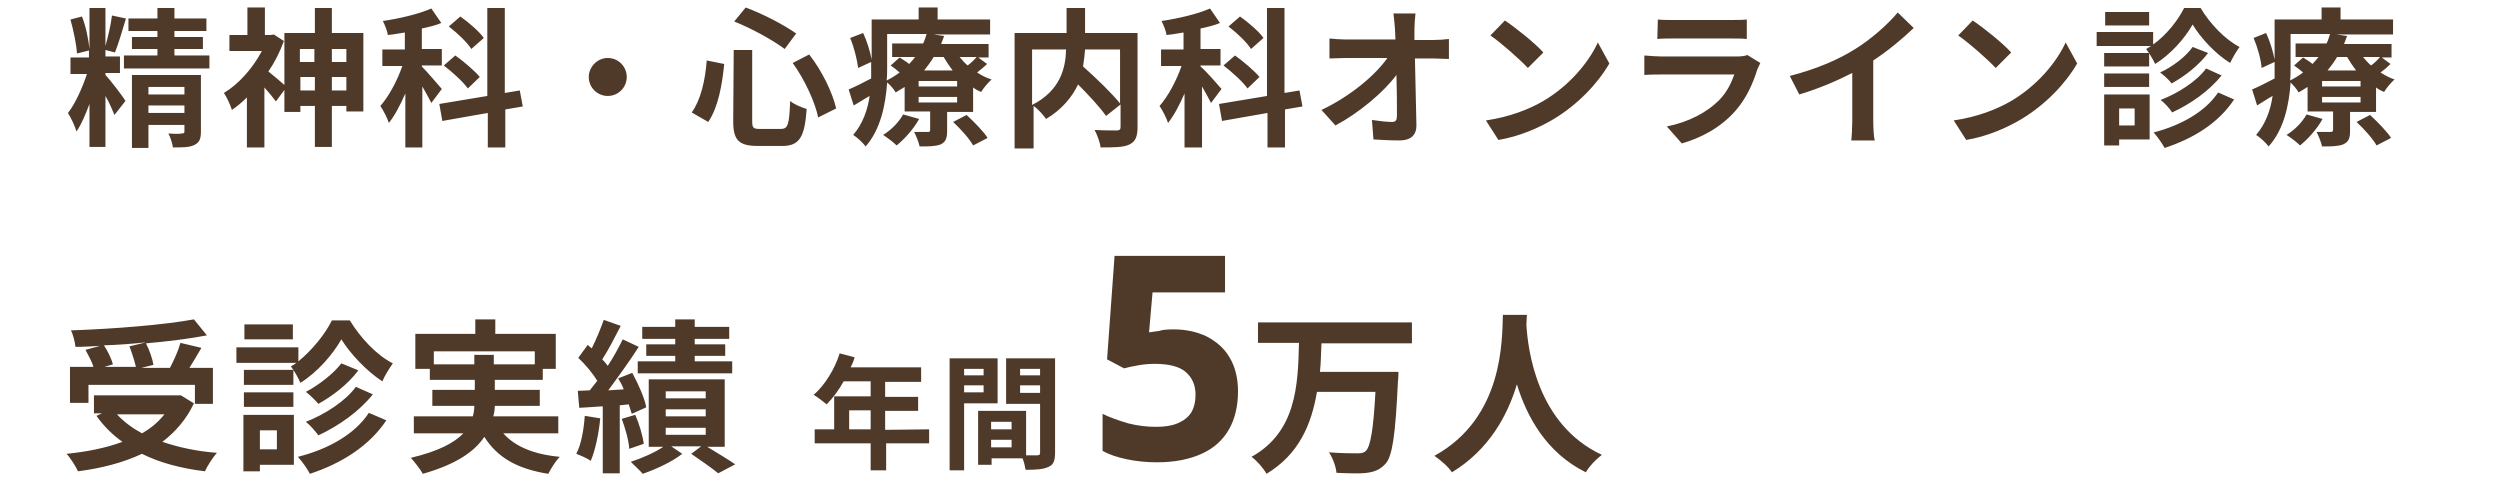 <?xml version="1.0" encoding="utf-8"?>
<!-- Generator: Adobe Illustrator 25.4.1, SVG Export Plug-In . SVG Version: 6.00 Build 0)  -->
<svg version="1.1" id="レイヤー_1" xmlns="http://www.w3.org/2000/svg" xmlns:xlink="http://www.w3.org/1999/xlink" x="0px"
	 y="0px" viewBox="0 0 500.2 98" style="enable-background:new 0 0 500.2 98;" xml:space="preserve">
<style type="text/css">
	.st0{fill:#4F3A2A;}
</style>
<g>
	<path class="st0" d="M21.1,15L21.1,15c0.8,0.8,3.5,4.3,4,5.2L22.9,23c-0.4-1-1-2.4-1.8-3.8v10.2h-3.2v-8.6
		c-0.8,2.1-1.6,4.1-2.6,5.5c-0.3-1.1-1.1-2.7-1.7-3.7c1.5-1.9,2.9-5.1,3.8-7.8h-3.3v-3.3h3.7v-1.4l-2.4,0.6
		c-0.1-1.8-0.7-4.6-1.3-6.8l2.3-0.6c0.8,2,1.3,4.6,1.5,6.5V1.6h3.2v7.6c0.5-1.8,1.1-4.3,1.3-6.1l2.8,0.6C24.5,6,23.7,8.8,23,10.5
		L21.1,10v1.3H24v3.3h-2.9V15z M29.7,22.6h7.2v-1.5h-7.2V22.6z M36.9,17.4h-7.2v1.5h7.2V17.4z M40.2,14.9v11.4
		c0,1.5-0.3,2.2-1.3,2.7s-2.4,0.5-4.3,0.5c-0.1-0.8-0.5-2-0.9-2.8c1.1,0.1,2.4,0.1,2.7,0c0.4,0,0.5-0.1,0.5-0.4V25h-7.2v4.6h-3.3V15
		h13.8V14.9z M34.8,11.1h7.1v2.6H24.8v-2.6h6.7V9.8h-5.1V7.4h5.1V6.2h-5.8V3.7h5.8V1.6h3.4v2.1h6.4v2.5h-6.4v1.2h5.7v2.4h-5.7v1.3
		H34.8z M66.4,18.1h2.9v-2.7h-2.9V18.1z M60.1,18.1H63v-2.7h-2.9V18.1z M62.9,9.8H60v2.6h2.9V9.8z M69.3,9.8h-2.9v2.6h2.9V9.8z
		 M66.4,6.6h6.3v15.7h-3.4v-1.1h-2.9v8.2H63v-8.2h-2.9v1.2h-3.2V18l-1.7,2.3c-0.5-0.7-1.4-1.8-2.3-2.8v12h-3.5v-10c-1,1-2,1.8-3,2.5
		c-0.3-1-1.1-2.7-1.6-3.4c3-1.8,5.8-5,7.6-8.4h-6.5V7h3.6V1.5H53V7h1.2l0.6-0.1l2,1.3c-0.8,2.2-1.8,4.2-3.1,6.1
		c0.9,0.7,2.4,2,3.2,2.7V6.6H63v-5h3.4C66.4,1.6,66.4,6.6,66.4,6.6z M96.8,7.6l-2.5,2.2c-0.8-1.3-2.8-3.2-4.5-4.5l2.3-2
		C93.8,4.5,95.9,6.3,96.8,7.6z M96,15.4l-2.4,2.3c-0.9-1.3-3-3.2-4.8-4.6l2.3-2C92.8,12.3,95,14.2,96,15.4z M88.4,17.8l-2.1,2.8
		c-0.4-0.8-1.1-2.1-1.8-3.3v12.2h-3.4V18.7c-1,2.3-2.1,4.4-3.3,5.9c-0.3-1-1.1-2.5-1.7-3.4c1.7-1.9,3.4-5.1,4.4-8h-4V9.9H81V6.5
		c-1.2,0.2-2.3,0.4-3.4,0.5c-0.1-0.8-0.6-2-1-2.8c3.4-0.5,7.2-1.4,9.7-2.5l2,2.9c-1.2,0.5-2.5,0.8-3.9,1.1v4.1h4v3.3h-4v0.2
		C85.4,14.3,87.8,17.1,88.4,17.8z M104.6,21.3l-3.5,0.6v7.6h-3.5v-6.9l-9.1,1.6l-0.6-3.4l9.6-1.6V1.6h3.5v17l3-0.5L104.6,21.3z
		 M121.6,11.6c2.1,0,3.8,1.7,3.8,3.8c0,2.1-1.7,3.8-3.8,3.8s-3.8-1.7-3.8-3.8C117.8,13.4,119.5,11.6,121.6,11.6z M158.6,12.6
		l3.3-1.7c2.6,3.3,4.7,7.7,5.4,10.8l-3.6,1.8C163.1,20.5,161,15.9,158.6,12.6z M141.4,12.1l3.5,0.7c-0.4,4.1-1.2,8.7-3.2,11.6
		l-3.3-1.9C140.2,20,141.1,16.1,141.4,12.1z M146.9,4.3l2.3-2.8c3.5,1.3,7.7,3.5,10.1,5.2L157,9.8C154.6,8,150.4,5.7,146.9,4.3z
		 M146.8,10h3.7v14.2c0,1.4,0.2,1.6,1.6,1.6h4.1c1.5,0,1.7-0.9,1.9-5.6c0.8,0.7,2.3,1.3,3.3,1.6c-0.4,5.6-1.4,7.4-4.9,7.4h-4.9
		c-3.8,0-4.9-1.2-4.9-4.9L146.8,10L146.8,10z M180.7,22.9l3.2,0.9c-1.1,2-2.9,4-4.5,5.3c-0.6-0.6-1.9-1.6-2.7-2.1
		C178.3,26,179.8,24.5,180.7,22.9z M190.7,24.4l2.7-1.4c1.5,1.4,3.4,3.3,4.2,4.6l-2.9,1.5C194,27.8,192.2,25.8,190.7,24.4z
		 M191.5,17.3v-1.1h-7.7v1.1H191.5z M191.5,20.5v-1.1h-7.7v1.1H191.5z M177.5,6.9v6.6c0,0.8,0,1.7-0.1,2.6c1-0.5,1.8-1,2.6-1.6
		c-0.6-0.5-1.2-1-1.8-1.4l1.8-1.6c0.6,0.4,1.3,0.8,1.9,1.3c0.5-0.5,0.9-1,1.2-1.4h-4.6V8.7h6.2c0.3-0.6,0.5-1.3,0.7-1.9h-7.9V6.9z
		 M188.8,11.4h-2c-0.5,0.9-1.2,1.8-1.9,2.7h5.7C190,13.3,189.4,12.4,188.8,11.4z M195.4,11.4H192c0.5,0.6,1,1.2,1.6,1.7
		C194.3,12.6,195,11.9,195.4,11.4z M195.6,11.4l1.9,1.4c-0.6,0.6-1.4,1.2-2,1.7c0.9,0.6,1.9,1.1,2.9,1.4c-0.7,0.6-1.6,1.7-2.1,2.5
		c-0.5-0.2-1.1-0.5-1.6-0.9v4.9h-5.2v3.8c0,1.5-0.3,2.2-1.3,2.7c-1.1,0.4-2.4,0.4-4.2,0.4c-0.2-0.9-0.7-2.1-1.1-2.9
		c1.1,0,2.4,0,2.8,0c0.3,0,0.4-0.1,0.4-0.4v-3.7H181v-4.9c-0.6,0.4-1.2,0.7-1.8,1.1c-0.3-0.6-1-1.4-1.7-2c-0.3,4.4-1.3,9.4-4.3,12.8
		c-0.5-0.7-1.8-1.9-2.5-2.3c1.9-2.2,2.9-5,3.3-7.8c-1.1,0.6-2.1,1.3-3.2,1.9l-1-3.2c1.2-0.5,2.8-1.3,4.5-2.2c0-0.8,0-1.6,0-2.3v-1
		l-2.6,1.2c-0.2-1.6-0.8-4.1-1.6-6l2.6-1c0.8,1.7,1.4,3.8,1.7,5.3v-8h9.4V1.5h3.8v2.4h10.5v3h-11.3l2.1,0.3
		c-0.2,0.5-0.4,1.1-0.6,1.6h9.5v2.7h-2.2V11.4z M224.1,9.9h-7c-0.1,1.1-0.2,2.2-0.4,3.4c2.6,2.3,5.8,5.4,7.4,7.4V9.9z M206.5,9.9V21
		c5.7-2.9,6.7-7.4,6.8-11.1H206.5z M227.6,6.4v19c0,1.9-0.4,2.9-1.6,3.5c-1.2,0.6-3.2,0.6-5.8,0.6c-0.1-1-0.7-2.6-1.2-3.5
		c1.8,0.1,3.8,0.1,4.4,0.1c0.6,0,0.8-0.2,0.8-0.7v-4.5l-2.9,2.3c-1.2-1.7-3.4-4.1-5.6-6.3c-1.2,2.5-3.2,5-6.4,6.9
		c-0.5-0.7-1.6-2-2.5-2.6v8.5H203V6.6h10.4v-5h3.7v5h10.5V6.4z M252.8,7.6l-2.5,2.2c-0.8-1.3-2.8-3.2-4.5-4.5l2.3-2
		C249.8,4.5,251.9,6.3,252.8,7.6z M252,15.4l-2.4,2.3c-0.9-1.3-3-3.2-4.8-4.6l2.3-2C248.8,12.3,251,14.2,252,15.4z M244.4,17.8
		l-2.1,2.8c-0.4-0.8-1.1-2.1-1.8-3.3v12.2H237V18.7c-1,2.3-2.1,4.4-3.3,5.9c-0.3-1-1.1-2.5-1.7-3.4c1.7-1.9,3.4-5.1,4.4-8h-4.1V9.9
		h4.5V6.5c-1.2,0.2-2.3,0.4-3.4,0.5c-0.1-0.8-0.6-2-1-2.8c3.4-0.5,7.2-1.4,9.7-2.5l2,2.9c-1.2,0.5-2.5,0.8-3.9,1.1v4.1h4v3.3h-4v0.2
		C241.4,14.3,243.8,17.1,244.4,17.8z M260.6,21.3l-3.5,0.6v7.6h-3.5v-6.9l-9.1,1.6l-0.6-3.4l9.6-1.6V1.6h3.5v17l3-0.5L260.6,21.3z
		 M283.2,2.8c-0.1,0.9-0.2,2.1-0.2,3c0,0.7,0,1.4,0,2.2h3.8c1,0,2.4-0.1,3.1-0.2v4c-1,0-2.1-0.1-2.9-0.1h-3.9
		c0.1,4.4,0.2,9.4,0.3,13.4c0,1.9-1.1,3-3.4,3c-1.8,0-3.5-0.1-5.2-0.2l-0.3-3.9c1.3,0.2,3,0.4,4,0.4c0.8,0,1-0.4,1-1.3
		c0-2,0-5-0.1-8.1c-2.6,3.5-7.5,7.6-12.2,10.1l-2.8-3.1c5.9-2.8,10.8-7,13.2-10.4h-8.2c-1.1,0-2.4,0.1-3.4,0.1v-4
		c0.9,0.1,2.3,0.2,3.3,0.2h9.9c0-0.8-0.1-1.5-0.1-2.2c-0.1-1.3-0.2-2.2-0.3-3h4.4V2.8z M301.1,4.1c2.1,1.4,6,4.5,7.7,6.4l-3.1,3.1
		c-1.6-1.7-5.3-5-7.5-6.5L301.1,4.1z M297.3,24.1c4.7-0.7,8.6-2.2,11.5-3.9c5.1-3,9-7.6,10.9-11.7l2.3,4.2c-2.3,4-6.3,8.2-11.1,11.1
		c-3,1.8-6.9,3.5-11.1,4.2L297.3,24.1z M331.7,3.9c0.8,0.1,2.1,0.1,3.1,0.1h11.5c0.9,0,2.4,0,3.2-0.1v3.9c-0.8-0.1-2.2-0.1-3.3-0.1
		h-11.5c-1,0-2.2,0-3.1,0.1L331.7,3.9L331.7,3.9z M352.2,12.6c-0.2,0.4-0.4,0.9-0.6,1.3c-0.9,2.9-2.2,5.8-4.4,8.3
		c-3,3.4-6.9,5.4-10.7,6.5l-3-3.4c4.5-0.9,8.1-2.9,10.4-5.2c1.6-1.6,2.5-3.5,3.1-5.2h-14.5c-0.7,0-2.2,0-3.5,0.1v-3.9
		c1.3,0.1,2.6,0.2,3.5,0.2h14.9c1,0,1.8-0.1,2.2-0.3L352.2,12.6z M358.1,15.2c5.4-1.4,9.8-3.3,13.1-5.4c3.1-1.9,6.5-4.9,8.5-7.3
		l3.2,3.1c-2.3,2.2-5.2,4.6-8.1,6.5v12.1c0,1.3,0.1,3.2,0.3,3.9h-4.7c0.1-0.7,0.2-2.6,0.2-3.9v-9.6c-3.1,1.6-6.9,3.2-10.6,4.3
		L358.1,15.2z M394.7,4.1c2.1,1.4,6,4.5,7.7,6.4l-3.1,3.1c-1.6-1.7-5.3-5-7.5-6.5L394.7,4.1z M390.9,24.1c4.7-0.7,8.6-2.2,11.5-3.9
		c5.1-3,9-7.6,10.9-11.7l2.3,4.2c-2.3,4-6.3,8.2-11.1,11.1c-3,1.8-6.9,3.5-11.1,4.2L390.9,24.1z M430,2.4v2.7h-8.8V2.4H430z
		 M437,1.6h3.3c1.9,3.2,4.9,6.3,7.8,7.8c-0.7,0.9-1.4,2.2-1.9,3.2c-2.9-1.8-5.9-5-7.5-7.7c-1.5,2.7-4.4,6-7.5,7.9
		c-0.4-0.9-1.2-2.2-1.8-3c0.3-0.2,0.7-0.4,1-0.6h-10.9V6.4h11.3v2.5C433.5,7,435.8,4,437,1.6z M441.4,13.7l3.1,1.4
		c-2.5,3.1-6.2,5.7-9.9,7.4c-0.5-0.8-1.4-1.8-2.3-2.5C435.7,18.7,439.5,16.3,441.4,13.7z M438.7,9.4l3.1,1.2
		c-1.9,2.5-4.6,4.6-7.3,6.1c-0.5-0.7-1.5-1.6-2.3-2.2C434.6,13.4,437.3,11.4,438.7,9.4z M430,10.6v2.7h-9v-2.7H430z M421,17.4v-2.7
		h9v2.7H421z M427,21.7h-3v3.4h3.1v-3.4H427z M430.1,18.8v9.1H424v1.2h-3V18.9h9.1V18.8z M443.8,18.5l3.2,1.4
		c-3.1,4.7-8.1,7.8-13.9,9.7c-0.5-0.9-1.4-2.2-2.2-3.1C436.3,25.1,441.2,22.4,443.8,18.5z M461.5,22.9l3.2,0.9c-1.1,2-2.9,4-4.5,5.3
		c-0.6-0.6-1.9-1.6-2.7-2.1C459.1,26,460.6,24.5,461.5,22.9z M471.5,24.4l2.7-1.4c1.5,1.4,3.4,3.3,4.2,4.6l-2.9,1.5
		C474.8,27.8,473,25.8,471.5,24.4z M472.3,17.3v-1.1h-7.7v1.1H472.3z M472.3,20.5v-1.1h-7.7v1.1H472.3z M458.3,6.9v6.6
		c0,0.8,0,1.7-0.1,2.6c1-0.5,1.8-1,2.6-1.6c-0.6-0.5-1.2-1-1.8-1.4l1.8-1.6c0.6,0.4,1.3,0.8,1.9,1.3c0.4-0.5,0.9-1,1.2-1.4h-4.6V8.7
		h6.2c0.3-0.6,0.5-1.3,0.7-1.9h-7.9V6.9z M469.6,11.4h-2c-0.5,0.9-1.2,1.8-1.9,2.7h5.7C470.8,13.3,470.2,12.4,469.6,11.4z
		 M476.2,11.4h-3.4c0.5,0.6,1,1.2,1.6,1.7C475.1,12.6,475.8,11.9,476.2,11.4z M476.4,11.4l1.9,1.4c-0.6,0.6-1.3,1.2-2,1.7
		c0.9,0.6,1.9,1.1,2.8,1.4c-0.7,0.6-1.6,1.7-2.1,2.5c-0.5-0.2-1.1-0.5-1.6-0.9v4.9h-5.2v3.8c0,1.5-0.3,2.2-1.4,2.7
		c-1.1,0.4-2.4,0.4-4.2,0.4c-0.2-0.9-0.7-2.1-1.1-2.9c1.1,0,2.4,0,2.8,0c0.3,0,0.5-0.1,0.5-0.4v-3.7h-5.1v-4.9
		c-0.6,0.4-1.2,0.7-1.8,1.1c-0.3-0.6-1-1.4-1.6-2c-0.3,4.4-1.3,9.4-4.4,12.8c-0.5-0.7-1.8-1.9-2.5-2.3c1.9-2.2,2.9-5,3.3-7.8
		c-1.1,0.6-2.1,1.3-3.1,1.9l-1-3.2c1.2-0.5,2.8-1.3,4.5-2.2c0-0.8,0-1.6,0-2.3v-1l-2.6,1.2c-0.1-1.6-0.8-4.1-1.6-6l2.5-1
		c0.8,1.7,1.4,3.8,1.7,5.3v-8h9.4V1.5h3.8v2.4h10.5v3h-11.3l2.1,0.3c-0.2,0.5-0.4,1.1-0.6,1.6h9.5v2.7h-2.1V11.4z"/>
</g>
<path class="st0" d="M169.9,85.9h4.3v-3.8h-4.3V85.9z M185.9,85.9v2.8h-8.6v5.4h-3.1v-5.4H163v-2.8h3.9v-6.6h7.3v-3h-5.4
	c-1,1.8-2.2,3.4-3.4,4.6c-0.6-0.5-1.9-1.5-2.6-1.9c2.2-1.9,4.2-5.1,5.2-8.3l3,0.8c-0.2,0.7-0.5,1.4-0.8,2h14.1v2.9h-7.2v3h6.6v2.8
	h-6.6V86L185.9,85.9L185.9,85.9z M196.8,73.8h-3.9v1.3h3.9V73.8z M192.9,78.5h3.9v-1.4h-3.9V78.5z M199.5,80.7h-6.6v13.4H190V71.7
	h9.6v9H199.5z M204.1,78.6h4v-1.5h-4V78.6z M208.1,73.8h-4v1.3h4V73.8z M198.3,89.5h4.1V88h-4.1V89.5z M202.4,85.9v-1.5h-4.1v1.5
	H202.4z M211.1,71.6v18.9c0,1.6-0.3,2.5-1.3,2.9c-1,0.5-2.4,0.6-4.6,0.6c-0.1-0.6-0.3-1.5-0.6-2.3h-6.2V93h-2.7V82.2h1.2l0,0h8.4
	v8.9c1,0,1.9,0,2.2,0c0.4,0,0.6-0.1,0.6-0.5v-9.8h-6.8v-9.1h9.8V71.6z M234.8,65.9c2.5,0,4.7,0.5,6.6,1.4c1.9,1,3.5,2.3,4.6,4.2
	c1.1,1.8,1.7,4.1,1.7,6.8c0,2.9-0.6,5.5-1.8,7.6s-3,3.8-5.5,4.9c-2.4,1.1-5.4,1.7-8.9,1.7c-2.1,0-4.1-0.2-6-0.6s-3.5-0.9-4.9-1.7
	v-7.4c1.4,0.7,3.1,1.3,5.1,1.9c2,0.5,3.8,0.7,5.6,0.7c1.7,0,3.1-0.2,4.3-0.7s2.1-1.2,2.7-2.1c0.6-1,0.9-2.2,0.9-3.6
	c0-2-0.7-3.5-2-4.6s-3.4-1.6-6.2-1.6c-1.1,0-2.2,0.1-3.3,0.3c-1.1,0.2-2.1,0.4-2.8,0.6l-3.4-1.8l1.5-20.7h22.1v7.3h-14.5l-0.7,8
	c0.6-0.1,1.3-0.2,2.1-0.3C232.4,66,233.5,65.9,234.8,65.9z M282.6,68.7h-18.2c-0.1,1.9-0.1,3.8-0.3,5.7h15.7c0,0,0,1.3-0.1,1.9
	c-0.5,10.7-1.1,15-2.5,16.5c-1.1,1.2-2.2,1.6-3.7,1.8c-1.4,0.2-3.8,0.1-6.1,0c-0.1-1.2-0.7-2.9-1.5-4.1c2.4,0.2,4.8,0.2,5.8,0.2
	c0.7,0,1.2-0.1,1.6-0.5c0.9-0.9,1.5-4.3,1.9-11.8h-11.7c-1.1,6.5-3.6,12.5-10.1,16.4c-0.6-1.1-1.9-2.6-3-3.4c9-5,9.3-14.4,9.5-22.8
	h-8.2v-4.1h30.8v4.2H282.6z M300.7,63h4.8c0,0.6-0.1,1.3-0.1,2c0.3,4.8,2,19.9,15.1,26c-1.3,1-2.6,2.4-3.2,3.5
	c-7.9-3.9-11.8-11.1-13.8-17.6c-1.9,6.3-5.6,13.1-13,17.6c-0.7-1.1-2.1-2.3-3.5-3.3C301,83.5,300.5,67.7,300.7,63z"/>
<path class="st0" d="M25.9,69.3l3.3-0.8c-2.8,0.3-5.6,0.5-8.4,0.6c0.8,1.2,1.5,2.7,1.8,3.8l-1.7,0.5h6.3
	C26.9,72.2,26.4,70.6,25.9,69.3z M17.7,76.8v3.8H14v-7.2h4.7c-0.3-1-1-2.3-1.6-3.4l2.9-0.8c-1.6,0.1-3.3,0.2-4.9,0.2
	c-0.1-1-0.5-2.5-0.9-3.3c8.7-0.3,18.6-1.1,24.6-2.2l2.6,3.2c-3.6,0.7-7.8,1.2-12.2,1.6c0.7,1.3,1.3,3.1,1.5,4.3l-2.4,0.6H34
	c0.8-1.5,1.7-3.5,2.1-5l4.2,1c-0.8,1.4-1.6,2.7-2.4,4h4.7v7.2H39V77H17.7V76.8z M32.9,82.9h-9.5c1.4,1.5,3,2.7,5,3.8
	C30.2,85.7,31.7,84.4,32.9,82.9z M36.2,79.1l2.6,1.6c-1.5,3.2-3.7,5.7-6.3,7.7c3.2,1.1,6.9,1.9,10.9,2.2c-0.8,0.9-1.9,2.6-2.4,3.7
	c-4.8-0.6-9-1.7-12.6-3.5c-3.8,1.8-8.2,2.9-12.8,3.5c-0.4-0.9-1.5-2.7-2.3-3.5c4.1-0.4,8-1.2,11.2-2.4c-2-1.4-3.8-3.2-5.2-5.2
	l1.1-0.5h-1.6v-3.6h16.7L36.2,79.1z M58.6,64.9v3h-9.7v-3H58.6z M66.4,64.1H70c2.1,3.5,5.4,7,8.6,8.6c-0.7,1-1.6,2.4-2.1,3.6
	c-3.1-2-6.4-5.5-8.2-8.4c-1.7,3-4.8,6.6-8.2,8.7c-0.4-1-1.3-2.5-1.9-3.3c0.4-0.2,0.7-0.4,1.1-0.7h-12v-3.1h12.4v2.8
	C62.5,70,65.1,66.8,66.4,64.1z M71.2,77.4l3.4,1.5c-2.7,3.4-6.8,6.3-10.9,8.2c-0.6-0.8-1.6-2-2.5-2.7C65,82.9,69.1,80.3,71.2,77.4z
	 M68.3,72.7l3.4,1.4c-2,2.7-5.1,5.1-8,6.7c-0.6-0.7-1.6-1.7-2.5-2.4C63.7,77.1,66.7,74.8,68.3,72.7z M58.7,74v3h-9.9v-3H58.7z
	 M48.8,81.4v-2.9h9.9v2.9H48.8z M55.4,86.1H52v3.8h3.4V86.1z M58.8,83v10H52v1.3h-3.3V83H58.8z M73.8,82.6l3.5,1.5
	c-3.4,5.1-8.9,8.6-15.3,10.7c-0.5-1-1.5-2.4-2.4-3.4C65.6,89.9,71,86.9,73.8,82.6z M86.8,72.9h8.1V71h3.9v1.9h8.2v-2.6H86.8V72.9z
	 M111.5,86.7h-10.8c2.3,2.6,6,4.2,11.3,4.7c-0.8,0.8-1.8,2.4-2.3,3.4c-6.3-1-10.2-3.3-12.8-7.4c-1.9,2.9-5.6,5.5-12.3,7.4
	c-0.5-0.9-1.6-2.3-2.4-3.2c5.5-1.3,8.7-3,10.5-4.9h-9.9v-3.4h11.8c0.2-0.7,0.3-1.4,0.3-2.1h-8.4V78H95v-2h-9v-2.2h-2.9v-7h12v-2.9h4
	v2.9h12.1v7h-2.6V76H99v2h9v3.2h-9c0,0.7-0.1,1.4-0.3,2.1h13v3.4H111.5z M135.1,68.9v-1.1h-6.6v-2.4h6.6v-1.5h3.9v1.5h6.9v2.4H139
	v1.1h6.1v2.3H139v1.1h7.5v2.4h-18.9v-2.4h7.5v-1.1h-5.8v-2.3H135.1z M117,83.2l3.1,0.5c-0.3,3.1-1,6.4-1.9,8.5
	c-0.7-0.5-2.1-1.1-2.9-1.4C116.3,88.9,116.8,86,117,83.2z M125.8,80.9l-1.8,0.2v13.6h-3.4V81.3l-4.7,0.3l-0.3-3.4l2.4-0.1
	c0.5-0.6,1-1.3,1.5-1.9c-0.9-1.5-2.4-3.3-3.8-4.6l1.9-2.6c0.2,0.2,0.5,0.5,0.8,0.7c0.9-1.8,1.8-4,2.4-5.7l3.4,1.2
	c-1.2,2.3-2.5,4.9-3.7,6.7c0.4,0.4,0.8,0.9,1.1,1.3c1.2-1.8,2.2-3.7,3-5.3l3.2,1.5c-1.8,2.8-4.1,6-6.1,8.7l3.1-0.2
	c-0.3-0.8-0.7-1.5-1.1-2.2l2.8-1.1c1.2,2.2,2.5,5.1,2.8,6.9l-2.9,1.3C126.2,82.2,126,81.6,125.8,80.9z M124.4,83.8l2.7-0.8
	c0.8,1.8,1.5,4.2,1.7,5.8l-2.9,1C125.8,88.1,125.1,85.7,124.4,83.8z M133.2,85.6V87h8v-1.4H133.2z M133.2,81.9v1.4h8v-1.4H133.2z
	 M133.2,78.3v1.4h8v-1.4H133.2z M145,89.4h-3.5c2,1.2,4.3,2.6,5.6,3.5l-3.4,1.8c-1.2-1-3.5-2.6-5.4-3.9l2-1.5h-6l2.2,1.5
	c-2,1.6-5.3,3.1-7.9,4c-0.6-0.7-1.7-1.7-2.4-2.4c2.2-0.7,4.9-1.9,6.5-3h-2.9V75.9H145V89.4z"/>
</svg>
